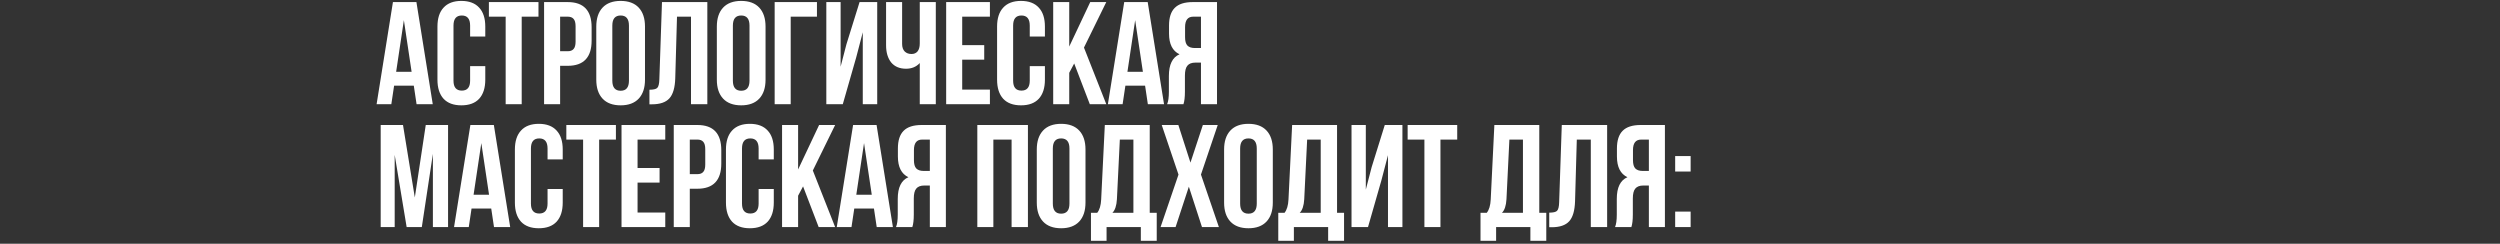 <?xml version="1.0" encoding="UTF-8"?> <svg xmlns="http://www.w3.org/2000/svg" width="1200" height="117" viewBox="0 0 1200 117" fill="none"><rect x="0" y="0" width="1200" height="117" fill="#333333" stroke="none"/><path d="M199.88 1L207.72 50H199.95L198.62 41.11H189.17L187.84 50H180.77L188.61 1H199.88ZM193.86 9.68L190.15 34.46H197.57L193.86 9.68ZM225.656 31.73H232.936V38.24C232.936 42.207 231.956 45.263 229.996 47.41C228.036 49.51 225.189 50.56 221.456 50.56C217.723 50.56 214.876 49.51 212.916 47.41C210.956 45.263 209.976 42.207 209.976 38.24V12.76C209.976 8.793 210.956 5.76 212.916 3.66C214.876 1.513 217.723 0.44 221.456 0.44C225.189 0.44 228.036 1.513 229.996 3.66C231.956 5.76 232.936 8.793 232.936 12.76V17.52H225.656V12.27C225.656 9.05 224.326 7.44 221.666 7.44C219.006 7.44 217.676 9.05 217.676 12.27V38.73C217.676 41.903 219.006 43.49 221.666 43.49C224.326 43.49 225.656 41.903 225.656 38.73V31.73ZM234.668 8V1H258.468V8H250.418V50H242.718V8H234.668ZM272.499 1C280.152 1 283.979 5.037 283.979 13.11V19.48C283.979 27.553 280.152 31.59 272.499 31.59H268.859V50H261.159V1H272.499ZM272.499 8H268.859V24.59H272.499C273.759 24.59 274.692 24.24 275.299 23.54C275.952 22.84 276.279 21.65 276.279 19.97V12.62C276.279 10.94 275.952 9.75 275.299 9.05C274.692 8.35 273.759 8 272.499 8ZM293.916 12.27V38.73C293.916 41.95 295.246 43.56 297.906 43.56C300.566 43.56 301.896 41.95 301.896 38.73V12.27C301.896 9.05 300.566 7.44 297.906 7.44C295.246 7.44 293.916 9.05 293.916 12.27ZM286.216 38.24V12.76C286.216 8.84 287.219 5.807 289.226 3.66C291.232 1.513 294.126 0.44 297.906 0.44C301.686 0.44 304.579 1.513 306.586 3.66C308.592 5.807 309.596 8.84 309.596 12.76V38.24C309.596 42.16 308.592 45.193 306.586 47.34C304.579 49.487 301.686 50.56 297.906 50.56C294.126 50.56 291.232 49.487 289.226 47.34C287.219 45.193 286.216 42.16 286.216 38.24ZM311.73 50.07V43.07C313.596 43.07 314.833 42.79 315.44 42.23C316.093 41.623 316.443 40.223 316.49 38.03L317.75 1H339.52V50H331.68V8H324.96L324.12 37.61C323.98 42.09 323.046 45.287 321.32 47.2C319.593 49.113 316.793 50.07 312.92 50.07H311.73ZM351.783 12.27V38.73C351.783 41.95 353.113 43.56 355.773 43.56C358.433 43.56 359.763 41.95 359.763 38.73V12.27C359.763 9.05 358.433 7.44 355.773 7.44C353.113 7.44 351.783 9.05 351.783 12.27ZM344.083 38.24V12.76C344.083 8.84 345.087 5.807 347.093 3.66C349.1 1.513 351.993 0.44 355.773 0.44C359.553 0.44 362.447 1.513 364.453 3.66C366.46 5.807 367.463 8.84 367.463 12.76V38.24C367.463 42.16 366.46 45.193 364.453 47.34C362.447 49.487 359.553 50.56 355.773 50.56C351.993 50.56 349.1 49.487 347.093 47.34C345.087 45.193 344.083 42.16 344.083 38.24ZM379.537 50H371.837V1H392.137V8H379.537V50ZM410.984 27.53L404.544 50H396.634V1H403.494V32.01L406.294 21.23L412.594 1H421.064V50H414.134V15.49L410.984 27.53ZM441.487 1H449.187V50H441.487V30.26C439.807 32.08 437.613 32.99 434.907 32.99C431.827 32.99 429.447 31.987 427.767 29.98C426.133 27.927 425.317 25.173 425.317 21.72V1H433.017V21.09C433.017 22.677 433.437 23.89 434.277 24.73C435.117 25.523 436.19 25.92 437.497 25.92C438.757 25.92 439.737 25.5 440.437 24.66C441.137 23.773 441.487 22.513 441.487 20.88V1ZM461.859 8V21.65H472.429V28.65H461.859V43H475.159V50H454.159V1H475.159V8H461.859ZM494.281 31.73H501.561V38.24C501.561 42.207 500.581 45.263 498.621 47.41C496.661 49.51 493.814 50.56 490.081 50.56C486.348 50.56 483.501 49.51 481.541 47.41C479.581 45.263 478.601 42.207 478.601 38.24V12.76C478.601 8.793 479.581 5.76 481.541 3.66C483.501 1.513 486.348 0.44 490.081 0.44C493.814 0.44 496.661 1.513 498.621 3.66C500.581 5.76 501.561 8.793 501.561 12.76V17.52H494.281V12.27C494.281 9.05 492.951 7.44 490.291 7.44C487.631 7.44 486.301 9.05 486.301 12.27V38.73C486.301 41.903 487.631 43.49 490.291 43.49C492.951 43.49 494.281 41.903 494.281 38.73V31.73ZM523.103 50L515.613 30.47L513.233 34.95V50H505.533V1H513.233V22.35L523.313 1H531.013L520.303 22.84L531.013 50H523.103ZM550.897 1L558.737 50H550.967L549.637 41.11H540.187L538.857 50H531.787L539.627 1H550.897ZM544.877 9.68L541.167 34.46H548.587L544.877 9.68ZM568.063 50H560.223C560.783 48.693 561.063 46.71 561.063 44.05V36.49C561.063 30.983 562.766 27.507 566.173 26.06C562.813 24.473 561.133 21.16 561.133 16.12V12.27C561.133 8.443 562.043 5.62 563.863 3.8C565.683 1.933 568.576 1 572.543 1H584.163V50H576.463V30.05H573.803C572.03 30.05 570.746 30.54 569.953 31.52C569.16 32.453 568.763 34.04 568.763 36.28V43.98C568.763 46.593 568.53 48.6 568.063 50ZM576.463 8H572.753C570.14 8 568.833 9.68 568.833 13.04V17.87C568.833 19.737 569.206 21.067 569.953 21.86C570.746 22.653 571.913 23.05 573.453 23.05H576.463V8ZM193.44 60L199.11 94.79L204.36 60H215.07V109H207.79V73.86L202.47 109H195.19L189.45 74.35V109H182.73V60H193.44ZM237.051 60L244.891 109H237.121L235.791 100.11H226.341L225.011 109H217.941L225.781 60H237.051ZM231.031 68.68L227.321 93.46H234.741L231.031 68.68ZM262.827 90.73H270.107V97.24C270.107 101.207 269.127 104.263 267.167 106.41C265.207 108.51 262.36 109.56 258.627 109.56C254.894 109.56 252.047 108.51 250.087 106.41C248.127 104.263 247.147 101.207 247.147 97.24V71.76C247.147 67.793 248.127 64.76 250.087 62.66C252.047 60.513 254.894 59.44 258.627 59.44C262.36 59.44 265.207 60.513 267.167 62.66C269.127 64.76 270.107 67.793 270.107 71.76V76.52H262.827V71.27C262.827 68.05 261.497 66.44 258.837 66.44C256.177 66.44 254.847 68.05 254.847 71.27V97.73C254.847 100.903 256.177 102.49 258.837 102.49C261.497 102.49 262.827 100.903 262.827 97.73V90.73ZM271.839 67V60H295.639V67H287.589V109H279.889V67H271.839ZM306.03 67V80.65H316.6V87.65H306.03V102H319.33V109H298.33V60H319.33V67H306.03ZM334.742 60C342.395 60 346.222 64.037 346.222 72.11V78.48C346.222 86.553 342.395 90.59 334.742 90.59H331.102V109H323.402V60H334.742ZM334.742 67H331.102V83.59H334.742C336.002 83.59 336.935 83.24 337.542 82.54C338.195 81.84 338.522 80.65 338.522 78.97V71.62C338.522 69.94 338.195 68.75 337.542 68.05C336.935 67.35 336.002 67 334.742 67ZM364.138 90.73H371.418V97.24C371.418 101.207 370.438 104.263 368.478 106.41C366.518 108.51 363.672 109.56 359.938 109.56C356.205 109.56 353.358 108.51 351.398 106.41C349.438 104.263 348.458 101.207 348.458 97.24V71.76C348.458 67.793 349.438 64.76 351.398 62.66C353.358 60.513 356.205 59.44 359.938 59.44C363.672 59.44 366.518 60.513 368.478 62.66C370.438 64.76 371.418 67.793 371.418 71.76V76.52H364.138V71.27C364.138 68.05 362.808 66.44 360.148 66.44C357.488 66.44 356.158 68.05 356.158 71.27V97.73C356.158 100.903 357.488 102.49 360.148 102.49C362.808 102.49 364.138 100.903 364.138 97.73V90.73ZM392.96 109L385.47 89.47L383.09 93.95V109H375.39V60H383.09V81.35L393.17 60H400.87L390.16 81.84L400.87 109H392.96ZM420.755 60L428.595 109H420.825L419.495 100.11H410.045L408.715 109H401.645L409.485 60H420.755ZM414.735 68.68L411.025 93.46H418.445L414.735 68.68ZM437.92 109H430.08C430.64 107.693 430.92 105.71 430.92 103.05V95.49C430.92 89.983 432.624 86.507 436.03 85.06C432.67 83.473 430.99 80.16 430.99 75.12V71.27C430.99 67.443 431.9 64.62 433.72 62.8C435.54 60.933 438.434 60 442.4 60H454.02V109H446.32V89.05H443.66C441.887 89.05 440.604 89.54 439.81 90.52C439.017 91.453 438.62 93.04 438.62 95.28V102.98C438.62 105.593 438.387 107.6 437.92 109ZM446.32 67H442.61C439.997 67 438.69 68.68 438.69 72.04V76.87C438.69 78.737 439.064 80.067 439.81 80.86C440.604 81.653 441.77 82.05 443.31 82.05H446.32V67ZM476.814 67V109H469.114V60H493.404V109H485.564V67H476.814ZM505.357 71.27V97.73C505.357 100.95 506.687 102.56 509.347 102.56C512.007 102.56 513.337 100.95 513.337 97.73V71.27C513.337 68.05 512.007 66.44 509.347 66.44C506.687 66.44 505.357 68.05 505.357 71.27ZM497.657 97.24V71.76C497.657 67.84 498.66 64.807 500.667 62.66C502.673 60.513 505.567 59.44 509.347 59.44C513.127 59.44 516.02 60.513 518.027 62.66C520.033 64.807 521.037 67.84 521.037 71.76V97.24C521.037 101.16 520.033 104.193 518.027 106.34C516.02 108.487 513.127 109.56 509.347 109.56C505.567 109.56 502.673 108.487 500.667 106.34C498.66 104.193 497.657 101.16 497.657 97.24ZM555.231 115.58H547.601V109H531.151V115.58H523.661V102.14H526.671C527.791 100.74 528.421 98.617 528.561 95.77L530.311 60H551.871V102.14H555.231V115.58ZM537.521 67L536.121 95.63C535.934 98.757 535.211 100.927 533.951 102.14H544.031V67H537.521ZM577.37 60H584.51L576.46 83.8L585.07 109H576.95L570.65 89.61L564.28 109H557.07L565.68 83.8L557.63 60H565.61L571.42 78.06L577.37 60ZM595.268 71.27V97.73C595.268 100.95 596.598 102.56 599.258 102.56C601.918 102.56 603.248 100.95 603.248 97.73V71.27C603.248 68.05 601.918 66.44 599.258 66.44C596.598 66.44 595.268 68.05 595.268 71.27ZM587.568 97.24V71.76C587.568 67.84 588.572 64.807 590.578 62.66C592.585 60.513 595.478 59.44 599.258 59.44C603.038 59.44 605.932 60.513 607.938 62.66C609.945 64.807 610.948 67.84 610.948 71.76V97.24C610.948 101.16 609.945 104.193 607.938 106.34C605.932 108.487 603.038 109.56 599.258 109.56C595.478 109.56 592.585 108.487 590.578 106.34C588.572 104.193 587.568 101.16 587.568 97.24ZM645.142 115.58H637.512V109H621.062V115.58H613.572V102.14H616.582C617.702 100.74 618.332 98.617 618.472 95.77L620.222 60H641.782V102.14H645.142V115.58ZM627.432 67L626.032 95.63C625.846 98.757 625.122 100.927 623.862 102.14H633.942V67H627.432ZM663.082 86.53L656.642 109H648.732V60H655.592V91.01L658.392 80.23L664.692 60H673.162V109H666.232V74.49L663.082 86.53ZM675.665 67V60H699.465V67H691.415V109H683.715V67H675.665ZM742.215 115.58H734.585V109H718.135V115.58H710.645V102.14H713.655C714.775 100.74 715.405 98.617 715.545 95.77L717.295 60H738.855V102.14H742.215V115.58ZM724.505 67L723.105 95.63C722.919 98.757 722.195 100.927 720.935 102.14H731.015V67H724.505ZM743.635 109.07V102.07C745.502 102.07 746.738 101.79 747.345 101.23C747.998 100.623 748.348 99.223 748.395 97.03L749.655 60H771.425V109H763.585V67H756.865L756.025 96.61C755.885 101.09 754.952 104.287 753.225 106.2C751.498 108.113 748.698 109.07 744.825 109.07H743.635ZM783.059 109H775.219C775.779 107.693 776.059 105.71 776.059 103.05V95.49C776.059 89.983 777.762 86.507 781.169 85.06C777.809 83.473 776.129 80.16 776.129 75.12V71.27C776.129 67.443 777.039 64.62 778.859 62.8C780.679 60.933 783.572 60 787.539 60H799.159V109H791.459V89.05H788.799C787.025 89.05 785.742 89.54 784.949 90.52C784.155 91.453 783.759 93.04 783.759 95.28V102.98C783.759 105.593 783.525 107.6 783.059 109ZM791.459 67H787.749C785.135 67 783.829 68.68 783.829 72.04V76.87C783.829 78.737 784.202 80.067 784.949 80.86C785.742 81.653 786.909 82.05 788.449 82.05H791.459V67ZM804.083 101.58H811.503V109H804.083V101.58ZM804.083 74.91H811.503V82.33H804.083V74.91Z" fill="white"></path></svg> 